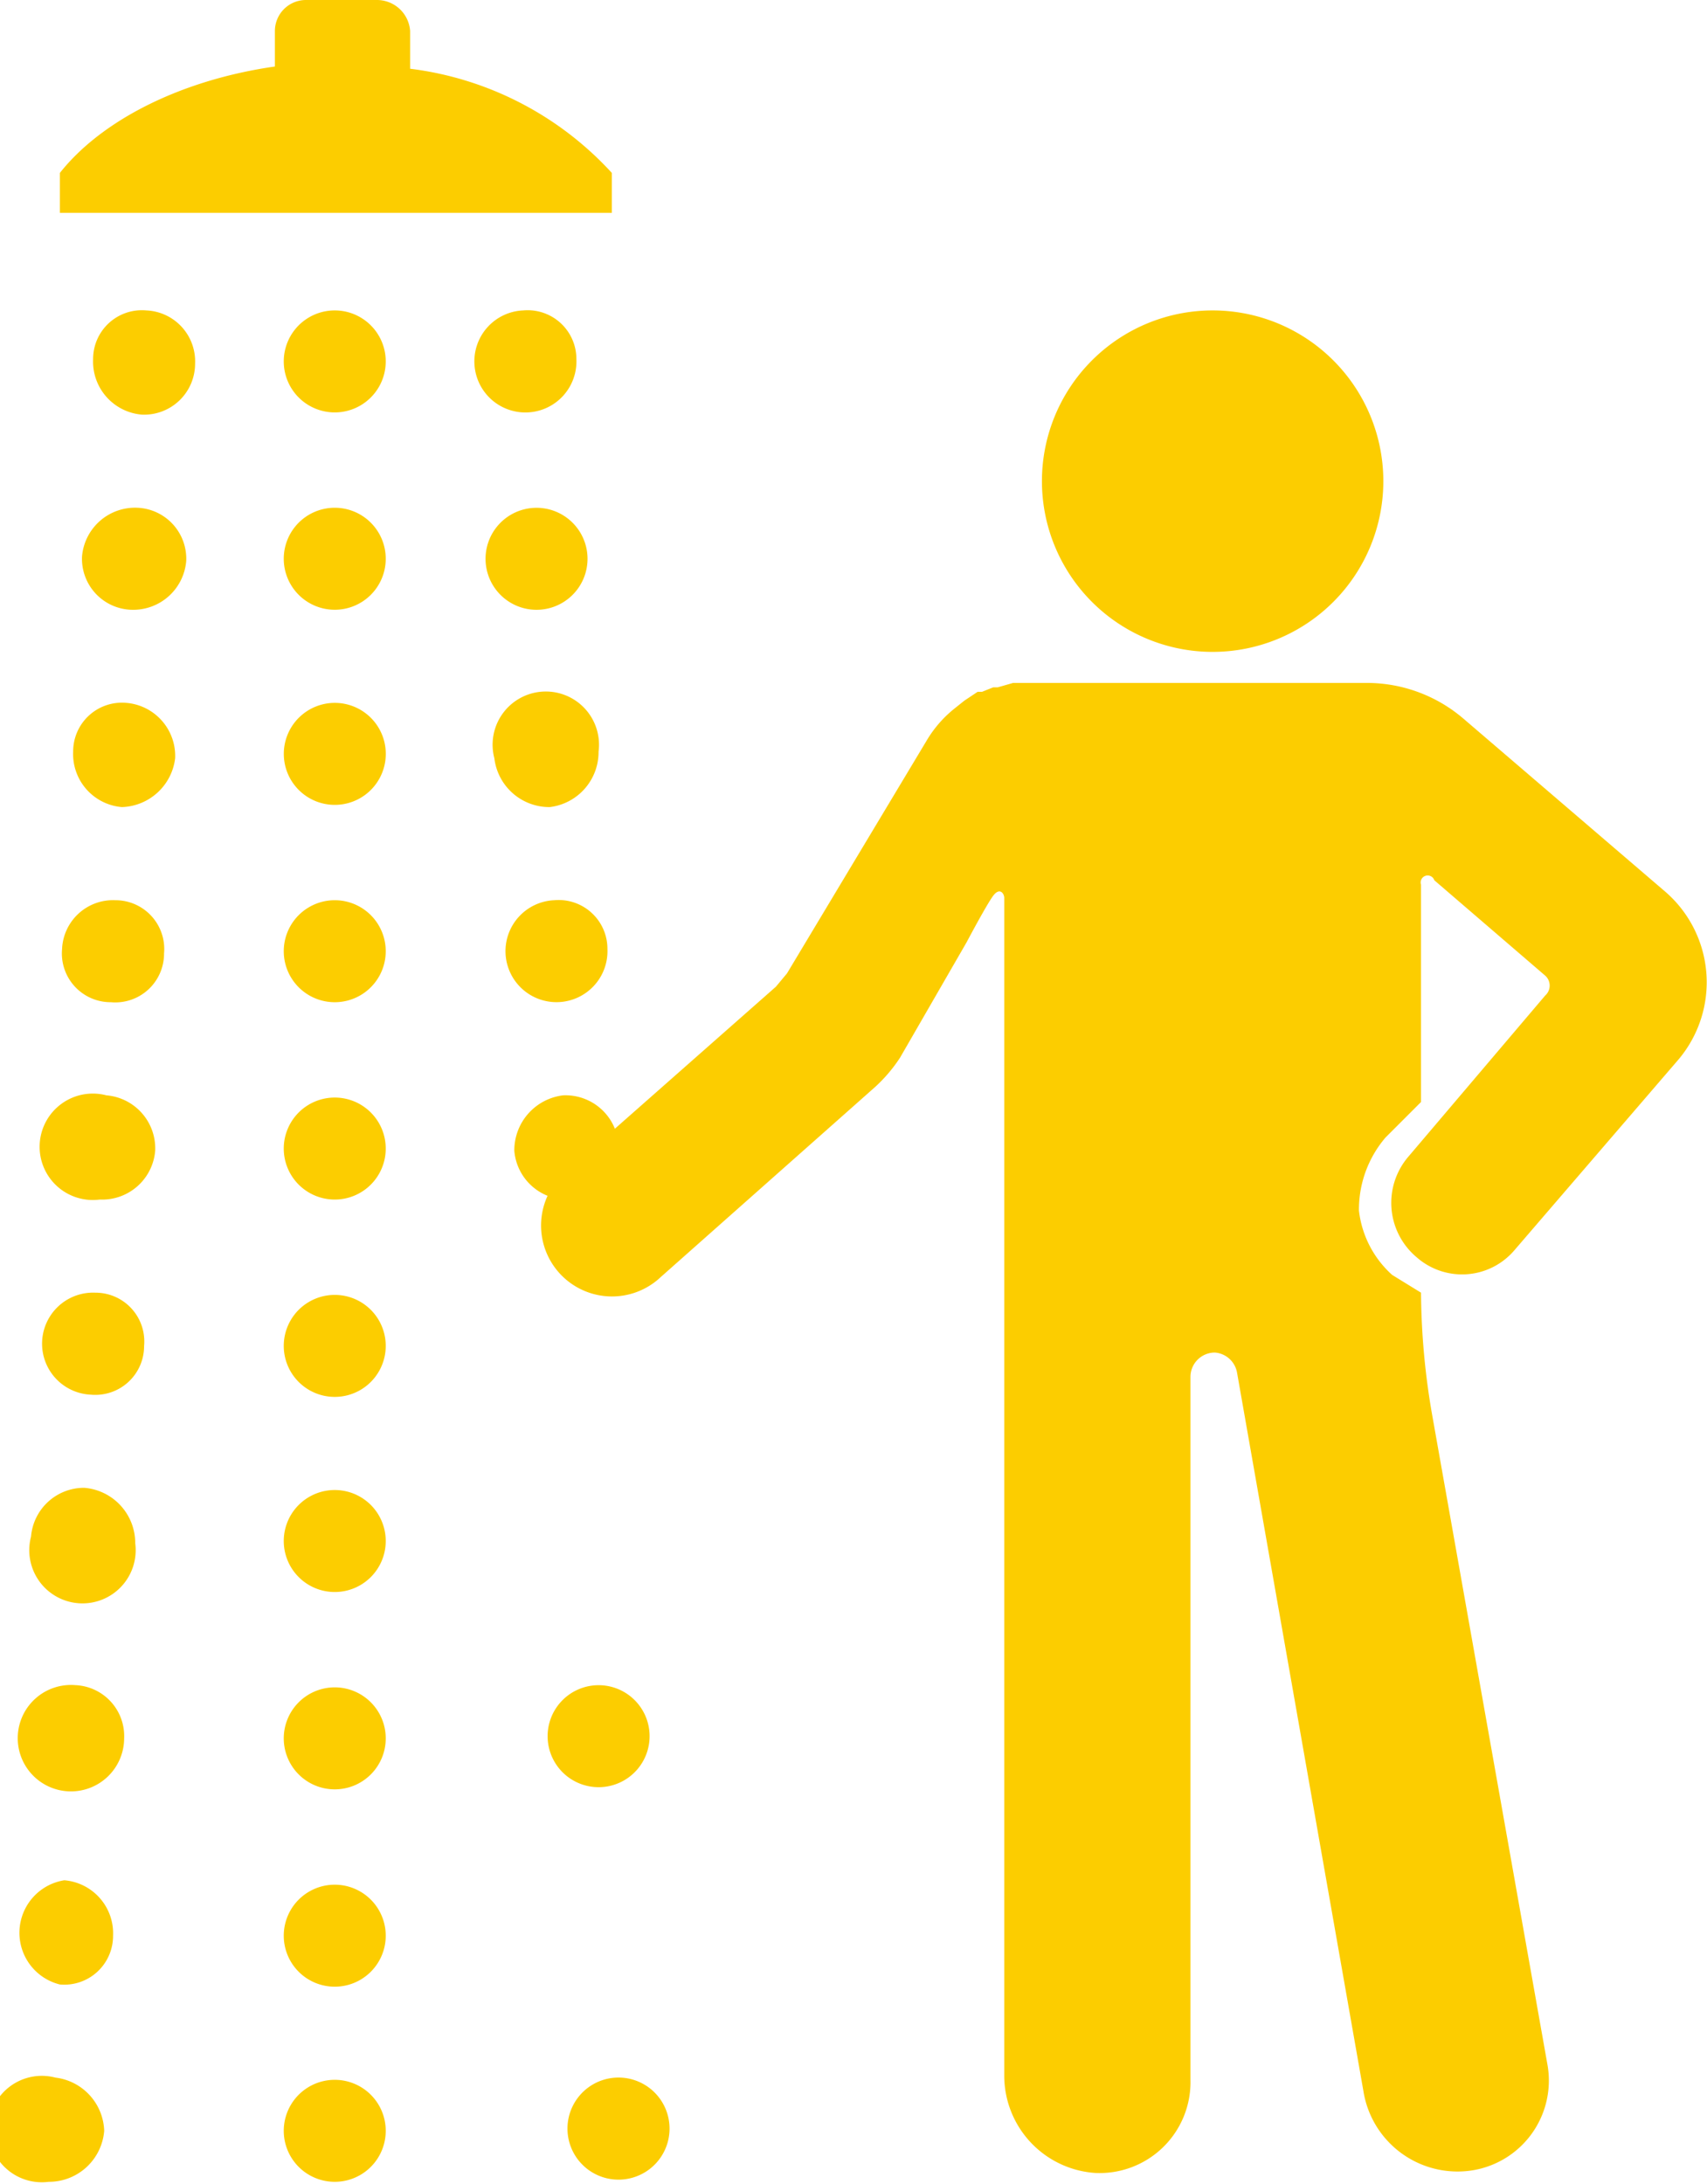 <svg id="Shower" data-name="Shower" xmlns="http://www.w3.org/2000/svg" viewBox="0 0 77 98.5">
  <defs>
    <style>
      .cls-1 {
        fill: #fccd00;
      }
    </style>
  </defs>
  <title>Hoe gebruik je warm water</title>
  <g>
    <path class="cls-1" d="M55.7,30.4A7.7,7.7,0,1,0,48,22.7a7.7,7.7,0,0,0,7.7,7.7" transform="translate(-1 -1)"/>
    <path class="cls-1" d="M64.5,53.2a3.2,3.2,0,0,0,.4,4.5,3.1,3.1,0,0,0,4.4-.3l7.4-8.6a5.4,5.4,0,0,0-.6-7.6L67,33.4a6.7,6.7,0,0,0-4.3-1.6h-16l-.7.2h-.2l-.5.2h-.2l-.6.4h0l-.5.4h0a5.3,5.3,0,0,0-1.2,1.4L36.5,44.9l-.5.6-9.3,8.2a3.2,3.2,0,1,0,4.1,4.9L40.5,50a6.9,6.9,0,0,0,1.1-1.3l3-5.2s.9-1.7,1.2-2.1.5-.1.5.1V94.6A4.4,4.4,0,0,0,50.4,99a4.1,4.1,0,0,0,4.3-4.2V63.1A1.1,1.1,0,0,1,55.8,62a1.1,1.1,0,0,1,1,.9l5.7,32.4a4.3,4.3,0,0,0,4.8,3.6,4.1,4.1,0,0,0,3.5-4.8L65.6,64.8a33.1,33.1,0,0,1-.5-5.5l-1.3-.8a4.6,4.6,0,0,1-1.5-2.9,5,5,0,0,1,1.2-3.3l1.6-1.6V40.9a.3.3,0,0,1,.6-.2l5,4.3a.6.6,0,0,1,0,.9Z" transform="translate(-1 -1)"/>
    <path class="cls-1" d="M19.5,4.1V2.4A1.5,1.5,0,0,0,18,1H14.8a1.4,1.4,0,0,0-1.4,1.4V4c-4.2.6-7.8,2.4-9.7,4.8v1.8H28.6V8.8a14.8,14.8,0,0,0-9.1-4.7" transform="translate(-1 -1)"/>
    <path class="cls-1" d="M27,17.2a2.3,2.3,0,1,1-4.6.2A2.3,2.3,0,0,1,24.6,15,2.2,2.2,0,0,1,27,17.2" transform="translate(-1 -1)"/>
    <path class="cls-1" d="M27.5,26.1a2.3,2.3,0,0,1-2.2,2.4,2.3,2.3,0,1,1,2.2-2.4" transform="translate(-1 -1)"/>
    <path class="cls-1" d="M28,34.9a2.5,2.5,0,0,1-2.2,2.5,2.5,2.5,0,0,1-2.5-2.2,2.4,2.4,0,1,1,4.7-.3" transform="translate(-1 -1)"/>
    <path class="cls-1" d="M28.4,43.8A2.3,2.3,0,1,1,26,41.6a2.2,2.2,0,0,1,2.4,2.2" transform="translate(-1 -1)"/>
    <path class="cls-1" d="M28.9,52.6a2.4,2.4,0,0,1-2.2,2.5,2.4,2.4,0,0,1-2.5-2.2,2.5,2.5,0,0,1,2.2-2.5,2.4,2.4,0,0,1,2.5,2.2" transform="translate(-1 -1)"/>
    <path class="cls-1" d="M30.3,79.2a2.3,2.3,0,0,1-2.2,2.4,2.3,2.3,0,1,1,2.2-2.4" transform="translate(-1 -1)"/>
    <path class="cls-1" d="M31.2,96.9a2.3,2.3,0,1,1-4.6.2,2.3,2.3,0,1,1,4.6-.2" transform="translate(-1 -1)"/>
    <path class="cls-1" d="M18.4,17.3a2.3,2.3,0,1,1-4.6,0,2.3,2.3,0,1,1,4.6,0" transform="translate(-1 -1)"/>
    <path class="cls-1" d="M18.4,26.2a2.3,2.3,0,1,1-2.3-2.3,2.3,2.3,0,0,1,2.3,2.3" transform="translate(-1 -1)"/>
    <path class="cls-1" d="M18.4,35.1a2.3,2.3,0,1,1-2.3-2.4,2.3,2.3,0,0,1,2.3,2.4" transform="translate(-1 -1)"/>
    <path class="cls-1" d="M18.4,43.9a2.3,2.3,0,1,1-4.6,0,2.3,2.3,0,1,1,4.6,0" transform="translate(-1 -1)"/>
    <path class="cls-1" d="M18.4,52.8a2.3,2.3,0,1,1-2.3-2.3,2.3,2.3,0,0,1,2.3,2.3" transform="translate(-1 -1)"/>
    <path class="cls-1" d="M18.4,61.7a2.3,2.3,0,1,1-4.6,0,2.3,2.3,0,1,1,4.6,0" transform="translate(-1 -1)"/>
    <path class="cls-1" d="M18.4,70.5a2.3,2.3,0,1,1-4.6,0,2.3,2.3,0,1,1,4.6,0" transform="translate(-1 -1)"/>
    <path class="cls-1" d="M18.4,79.4a2.3,2.3,0,1,1-2.3-2.3,2.3,2.3,0,0,1,2.3,2.3" transform="translate(-1 -1)"/>
    <path class="cls-1" d="M18.4,88.3a2.3,2.3,0,0,1-4.6,0,2.3,2.3,0,1,1,4.6,0" transform="translate(-1 -1)"/>
    <path class="cls-1" d="M18.4,97.1a2.3,2.3,0,1,1-4.6,0,2.3,2.3,0,1,1,4.6,0" transform="translate(-1 -1)"/>
    <path class="cls-1" d="M9.8,17.4a2.3,2.3,0,0,1-2.4,2.3,2.4,2.4,0,0,1-2.2-2.5A2.2,2.2,0,0,1,7.6,15a2.3,2.3,0,0,1,2.2,2.4" transform="translate(-1 -1)"/>
    <path class="cls-1" d="M9.4,26.3a2.4,2.4,0,0,1-2.5,2.2,2.3,2.3,0,0,1-2.2-2.4,2.4,2.4,0,0,1,2.5-2.2,2.3,2.3,0,0,1,2.2,2.4" transform="translate(-1 -1)"/>
    <path class="cls-1" d="M8.9,35.2a2.5,2.5,0,0,1-2.4,2.2,2.4,2.4,0,0,1-2.2-2.5,2.2,2.2,0,0,1,2.4-2.2,2.4,2.4,0,0,1,2.2,2.5" transform="translate(-1 -1)"/>
    <path class="cls-1" d="M8.4,44A2.2,2.2,0,0,1,6,46.2a2.2,2.2,0,0,1-2.2-2.4,2.3,2.3,0,0,1,2.4-2.2A2.2,2.2,0,0,1,8.4,44" transform="translate(-1 -1)"/>
    <path class="cls-1" d="M8,52.9a2.4,2.4,0,0,1-2.5,2.2,2.4,2.4,0,1,1,.3-4.7A2.4,2.4,0,0,1,8,52.9" transform="translate(-1 -1)"/>
    <path class="cls-1" d="M7.5,61.7a2.2,2.2,0,0,1-2.4,2.2,2.3,2.3,0,0,1,.2-4.6,2.2,2.2,0,0,1,2.2,2.4" transform="translate(-1 -1)"/>
    <path class="cls-1" d="M7.1,70.6a2.4,2.4,0,1,1-4.7-.3,2.4,2.4,0,0,1,2.4-2.2,2.5,2.5,0,0,1,2.3,2.5" transform="translate(-1 -1)"/>
    <path class="cls-1" d="M6.6,79.4A2.4,2.4,0,1,1,4.4,77a2.3,2.3,0,0,1,2.2,2.4" transform="translate(-1 -1)"/>
    <path class="cls-1" d="M6.1,88.3a2.2,2.2,0,0,1-2.4,2.2,2.4,2.4,0,0,1,.2-4.7,2.4,2.4,0,0,1,2.2,2.5" transform="translate(-1 -1)"/>
    <path class="cls-1" d="M5.7,97.1a2.5,2.5,0,0,1-2.5,2.3,2.4,2.4,0,1,1,.3-4.7,2.5,2.5,0,0,1,2.2,2.4" transform="translate(-1 -1)"/>
  </g>
</svg>
